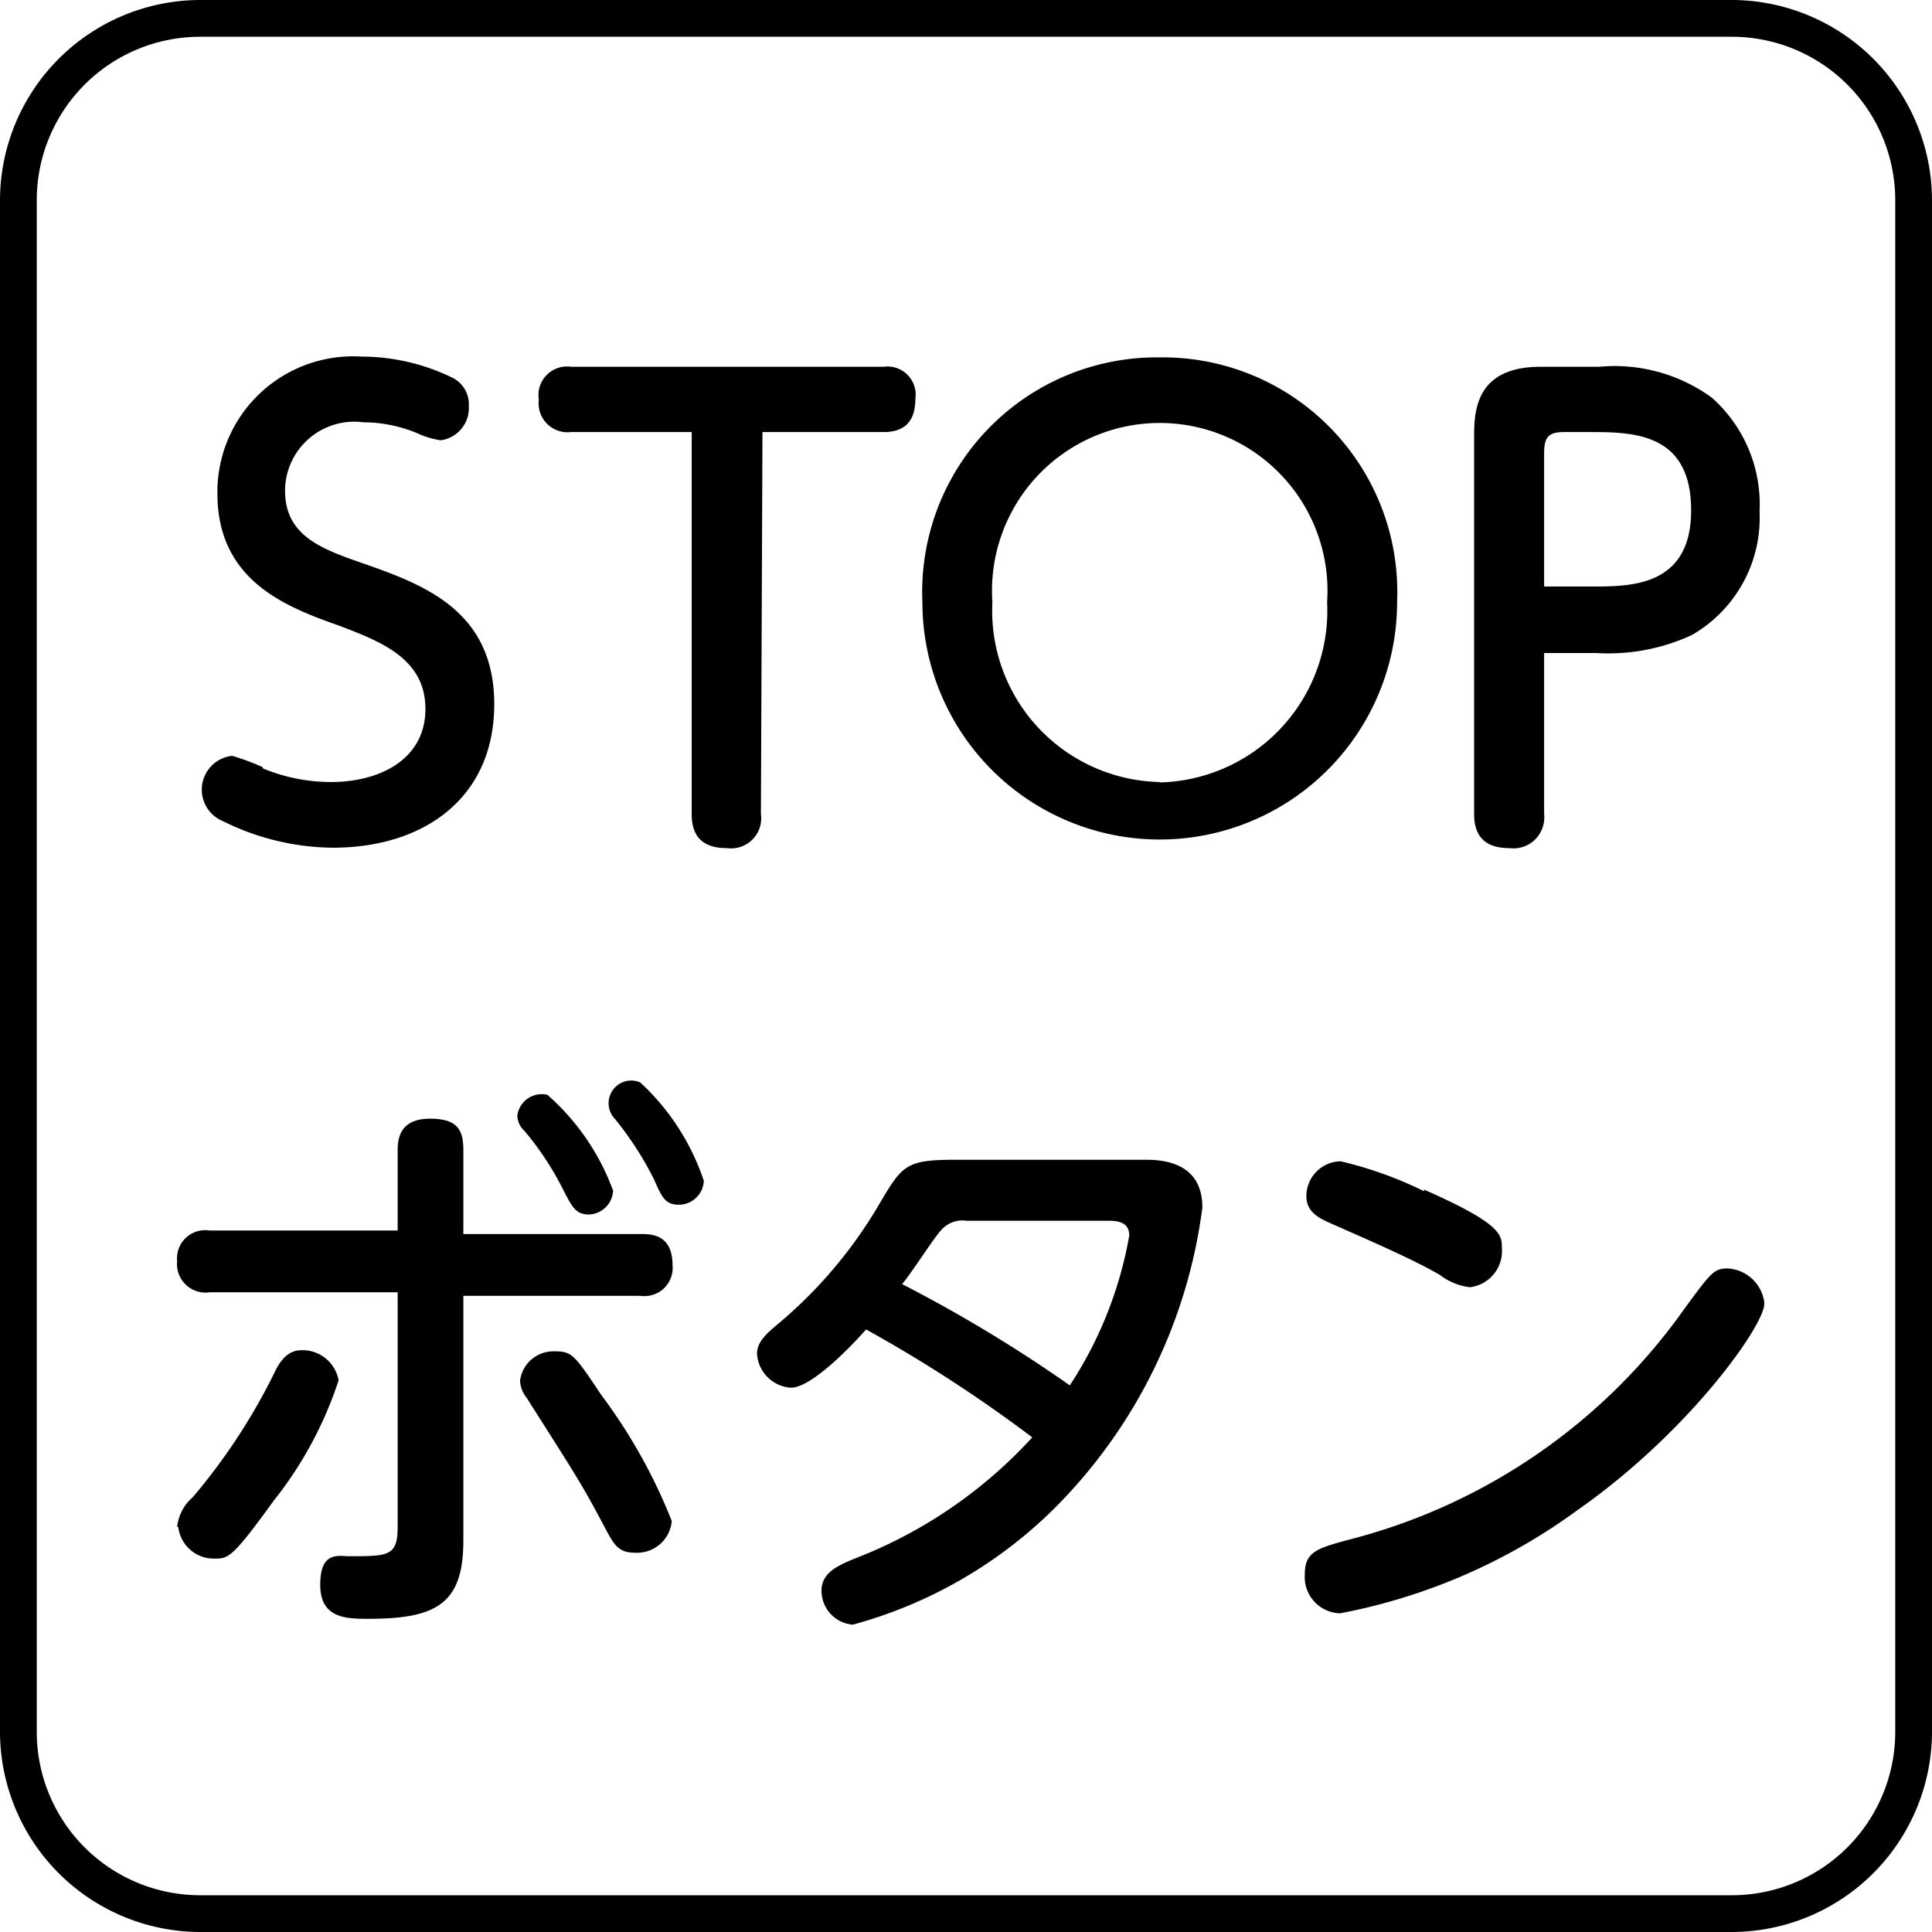 <svg xmlns="http://www.w3.org/2000/svg" viewBox="0 0 49.41 49.41"><path d="M44.29,49.41H5.12A5.13,5.13,0,0,1,0,44.29V5.12A5.13,5.13,0,0,1,5.12,0H44.29a5.13,5.13,0,0,1,5.12,5.12V44.29A5.13,5.13,0,0,1,44.29,49.41ZM5.12.94A4.18,4.18,0,0,0,.94,5.12V44.29a4.18,4.18,0,0,0,4.18,4.18H44.29a4.18,4.18,0,0,0,4.18-4.18V5.12A4.18,4.18,0,0,0,44.29.94Z"/><path d="M6.72,19.65A4.56,4.56,0,0,0,8.46,20c1.27,0,2.42-.59,2.42-1.87S9.75,16.41,8.67,16c-1.36-.48-3.11-1.15-3.11-3.38a3.47,3.47,0,0,1,3.69-3.5,5.3,5.3,0,0,1,2.34.55.76.76,0,0,1,.4.72.83.83,0,0,1-.72.87,2.24,2.24,0,0,1-.62-.19,3.62,3.62,0,0,0-1.36-.27,1.77,1.77,0,0,0-2,1.75c0,1.15.93,1.49,2,1.86,1.54.54,3.35,1.2,3.35,3.6s-1.8,3.67-4.13,3.67A6.44,6.44,0,0,1,5.7,21a.87.87,0,0,1,.24-1.67,6.34,6.34,0,0,1,.78.29"/><path d="M19.46,20.82a.77.77,0,0,1-.87.87c-.55,0-.9-.23-.9-.87V11.05H14.6a.74.74,0,0,1-.82-.83.73.73,0,0,1,.82-.84h8a.72.72,0,0,1,.81.82c0,.58-.28.85-.81.85h-3.1Z"/><path d="M29.66,9.14a6,6,0,0,1,6.07,6.26,6.07,6.07,0,1,1-12.14,0,6,6,0,0,1,6.07-6.26m0,10.87a4.39,4.39,0,0,0,4.28-4.61,4.29,4.29,0,1,0-8.56,0A4.38,4.38,0,0,0,29.66,20"/><path d="M39.49,20.82a.79.79,0,0,1-.89.87c-.54,0-.9-.23-.9-.87V11.2c0-.63,0-1.82,1.7-1.82h1.5a4.23,4.23,0,0,1,2.88.79A3.65,3.65,0,0,1,45,13.08a3.46,3.46,0,0,1-1.73,3.16,5.08,5.08,0,0,1-2.46.46H39.49ZM40.71,15c1,0,2.54,0,2.54-1.95s-1.43-2-2.54-2H40c-.38,0-.51.11-.51.54V15Z"/><path d="M10.17,29.41c0-.39.13-.8.83-.8s.85.29.85.8v2.15h4.53c.27,0,.82,0,.82.8a.72.72,0,0,1-.82.78H11.85V39.4c0,1.61-.68,2-2.42,2-.56,0-1.24,0-1.24-.87s.47-.73.74-.73c1,0,1.24,0,1.24-.75v-6H5.36a.73.73,0,0,1-.83-.8.72.72,0,0,1,.83-.78h4.81ZM4.53,39.05a1.17,1.17,0,0,1,.4-.76A15.41,15.41,0,0,0,7.07,35c.23-.42.47-.47.66-.47a.94.94,0,0,1,.93.77A9.87,9.87,0,0,1,7,38.38c-1.07,1.48-1.16,1.48-1.52,1.48a.91.91,0,0,1-.92-.81m11.12-8.61a.64.64,0,0,1-.62.62c-.33,0-.43-.19-.65-.62a7.58,7.58,0,0,0-1-1.52.55.55,0,0,1-.18-.39A.63.63,0,0,1,14,28a6,6,0,0,1,1.69,2.48M14.2,34.56c.43,0,.5.1,1.18,1.12a13.83,13.83,0,0,1,1.8,3.22.89.89,0,0,1-.94.81c-.42,0-.53-.19-.77-.64-.58-1.1-.73-1.32-2-3.32a.75.75,0,0,1-.17-.44.86.86,0,0,1,.89-.75M18,30.2a.64.64,0,0,1-.64.61c-.34,0-.43-.18-.63-.64a8.44,8.44,0,0,0-1-1.55.58.58,0,0,1,.64-.94A6,6,0,0,1,18,30.2"/><path d="M29.26,29.66c.36,0,1.49,0,1.49,1.22a13.27,13.27,0,0,1-3.89,7.8,11.67,11.67,0,0,1-5.05,2.87.87.87,0,0,1-.8-.87c0-.48.46-.66.9-.84a12,12,0,0,0,4.49-3.08A36.14,36.14,0,0,0,22.15,34c-.55.62-1.45,1.49-1.92,1.49a.93.93,0,0,1-.87-.86c0-.32.25-.53.56-.79a11.7,11.7,0,0,0,2.54-3c.62-1.05.69-1.18,2-1.18Zm-4.54,1.56a.72.72,0,0,0-.65.24c-.17.17-.8,1.16-1,1.38a36.66,36.66,0,0,1,4.29,2.59,10.17,10.17,0,0,0,1.52-3.83c0-.38-.35-.38-.6-.38Z"/><path d="M45.12,33.35c0,.54-1.91,3.27-4.79,5.28a15,15,0,0,1-6.06,2.63.93.93,0,0,1-.9-1c0-.59.33-.67,1.23-.91a15.08,15.08,0,0,0,8.5-5.91c.65-.88.73-1,1.08-1a1,1,0,0,1,.94.86m-8.71-2.88c2,.88,2,1.16,2,1.5a.93.93,0,0,1-.82,1,1.57,1.57,0,0,1-.76-.31c-.66-.39-1.84-.9-2.79-1.32-.29-.13-.63-.28-.63-.7a.89.89,0,0,1,.88-.89,10,10,0,0,1,2.14.77"/></svg>